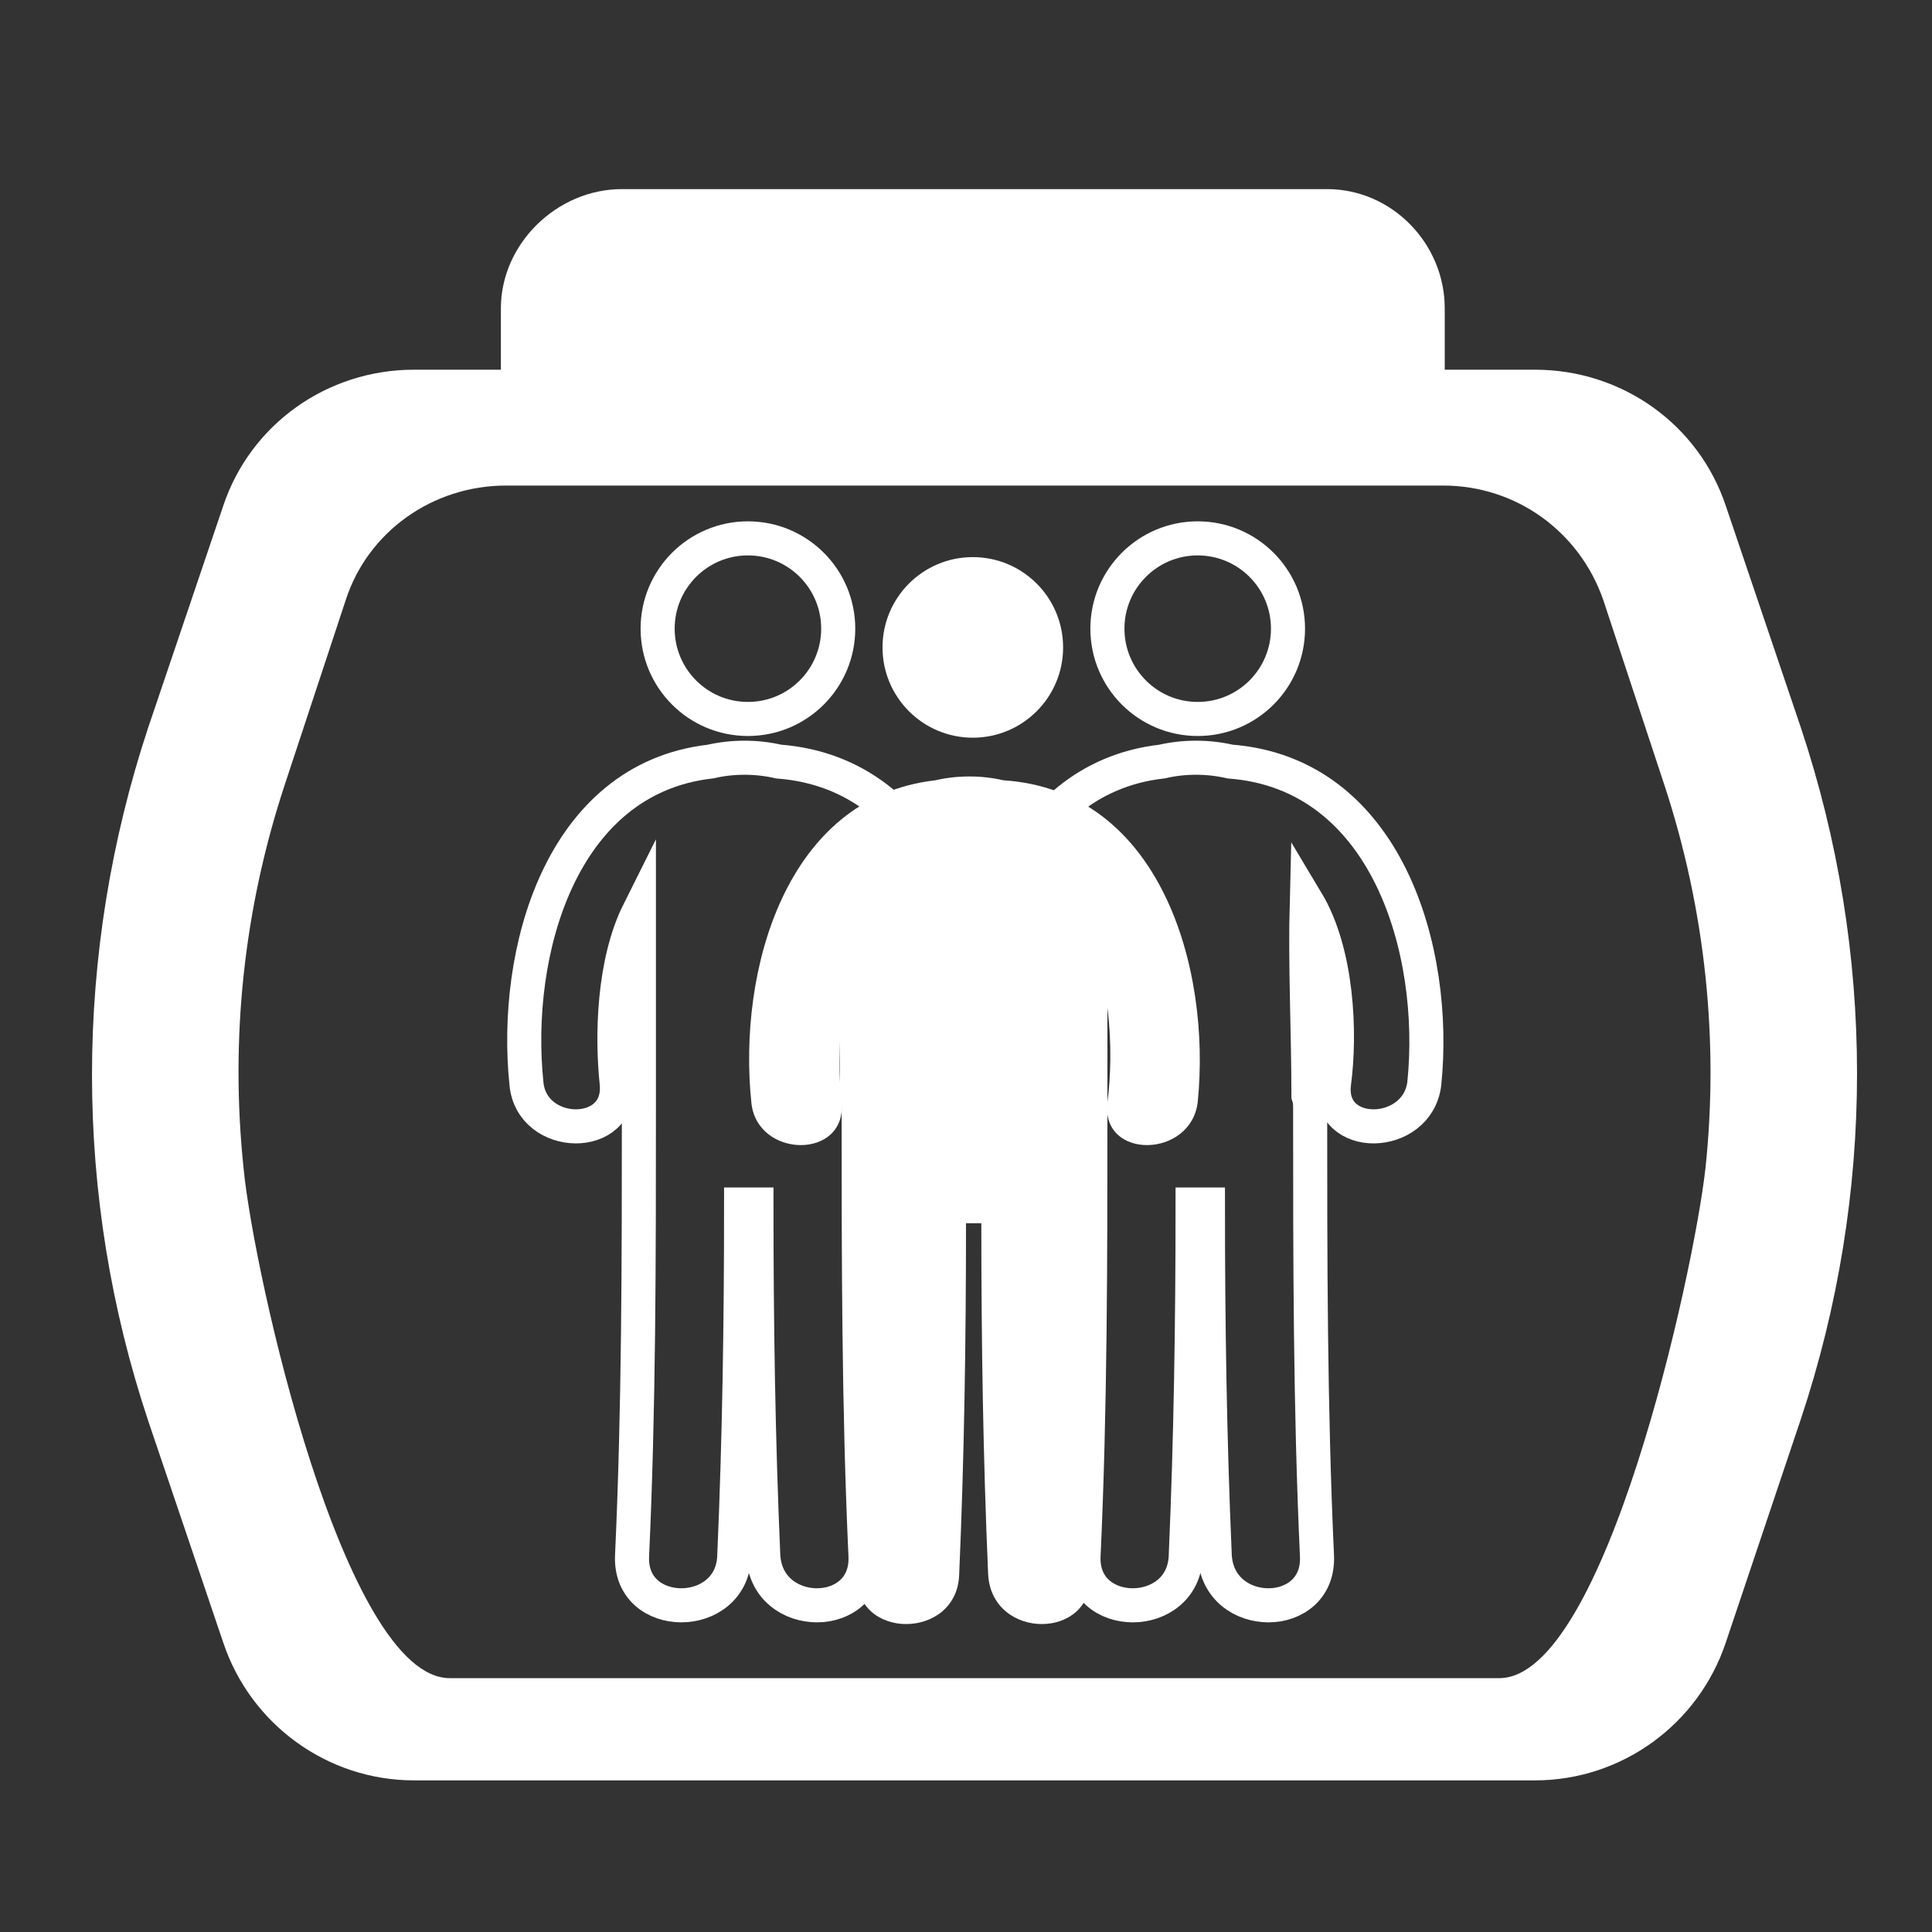 <?xml version="1.0" encoding="utf-8"?>
<!-- Generator: Adobe Illustrator 24.2.0, SVG Export Plug-In . SVG Version: 6.00 Build 0)  -->
<svg version="1.1" id="Calque_1" xmlns="http://www.w3.org/2000/svg" xmlns:xlink="http://www.w3.org/1999/xlink" x="0px" y="0px"
	 viewBox="0 0 113.4 113.4" style="enable-background:new 0 0 113.4 113.4;" xml:space="preserve">
<rect x="0" y="0" width="113.4" height="113.4" fill="#333333" stroke="none"/>
<style type="text/css">
	.st0{fill:none;stroke:#FFFFFF;stroke-width:2;stroke-miterlimit:10;}
	.st1{fill:#FFFFFF;}
</style>
<g>
	<g>
		<g>
			<g>
				<circle class="st0" cx="43.9" cy="36.9" r="5.3"/>
				<path class="st0" d="M45.7,44.7c-1.3-0.3-2.7-0.3-4,0c-8.8,1-11.6,11.2-10.8,18.9c0.3,3.3,5.6,3.4,5.3,0
					c-0.3-2.8-0.2-7.1,1.3-10.1c0,3.7,0,7.4,0,11c0,0.1,0,0.3,0,0.4c0,0.1,0,0.1,0,0.2c0,8.8,0,17.5-0.4,26.2c-0.2,3.9,5.9,3.9,6,0
					c0.3-6.9,0.4-13.7,0.4-20.6c0.3,0,0.6,0,0.9,0c0,6.9,0.1,13.7,0.4,20.6c0.2,3.9,6.2,3.9,6,0c-0.4-8.7-0.4-17.5-0.4-26.2
					c0-0.3,0-0.5-0.1-0.8c0-3.8-0.2-7.6-0.1-11.4c1.8,3,2,7.7,1.6,10.7c-0.4,3.4,4.9,3.3,5.3,0C57.9,55.8,54.9,45.4,45.7,44.7z"/>
			</g>
		</g>
		<g>
			<g>
				<circle class="st1" cx="57.1" cy="38" r="5.3"/>
				<path class="st1" d="M58.9,45.8c-1.3-0.3-2.7-0.3-4,0c-8.8,1-11.6,11.2-10.8,18.9c0.3,3.3,5.6,3.4,5.3,0
					c-0.3-2.8-0.2-7.1,1.3-10.1c0,3.7,0,7.4,0,11c0,0.1,0,0.3,0,0.4c0,0.1,0,0.1,0,0.2c0,8.8,0,17.5-0.4,26.2c-0.2,3.9,5.9,3.9,6,0
					c0.3-6.9,0.4-13.7,0.4-20.6c0.3,0,0.6,0,0.9,0c0,6.9,0.1,13.7,0.4,20.6c0.2,3.9,6.2,3.9,6,0c-0.4-8.7-0.4-17.5-0.4-26.2
					c0-0.3,0-0.5-0.1-0.8c0-3.8-0.2-7.6-0.1-11.4c1.8,3,2,7.7,1.6,10.7c-0.4,3.4,4.9,3.3,5.3,0C71.1,56.8,68.1,46.4,58.9,45.8z"/>
			</g>
		</g>
		<g>
			<g>
				<circle class="st0" cx="70.3" cy="36.9" r="5.3"/>
				<path class="st0" d="M72.2,44.7c-1.3-0.3-2.7-0.3-4,0c-8.8,1-11.6,11.2-10.8,18.9c0.3,3.3,5.6,3.4,5.3,0
					c-0.3-2.8-0.2-7.1,1.3-10.1c0,3.7,0,7.4,0,11c0,0.1,0,0.3,0,0.4c0,0.1,0,0.1,0,0.2c0,8.8,0,17.5-0.4,26.2c-0.2,3.9,5.9,3.9,6,0
					c0.3-6.9,0.4-13.7,0.4-20.6c0.3,0,0.6,0,0.9,0c0,6.9,0.1,13.7,0.4,20.6c0.2,3.9,6.2,3.9,6,0c-0.4-8.7-0.4-17.5-0.4-26.2
					c0-0.3,0-0.5-0.1-0.8c0-3.8-0.2-7.6-0.1-11.4c1.8,3,2,7.7,1.6,10.7c-0.4,3.4,4.9,3.3,5.3,0C84.4,55.8,81.4,45.4,72.2,44.7z"/>
			</g>
		</g>
	</g>
	<g>
		<g>
			<path class="st1" d="M51,11.1H36.5c-3.8,0-7.1,3.2-7.1,7v3.6h-5.1c-5.1,0-9.6,3.2-11.2,8l-4.4,13C4.3,56,4.3,70.2,8.7,83.4
				l4.4,13c1.6,4.8,6.1,8.1,11.2,8.1h65.8c5.1,0,9.6-3.3,11.2-8.1l4.4-13.1c4.4-13.2,4.4-27.4,0-40.6l-4.4-13c-1.6-4.8-6.1-8-11.2-8
				h-5.3v-3.6c0-3.8-3.1-7-6.9-7h-16L51,11.1z M100.1,68.6c-0.7,6.2-5.9,29.9-12.1,29.9H26.4c-6.2,0-11.5-23.7-12.1-29.9
				c-0.8-7.6,0-15.2,2.4-22.5l3.6-10.9c1.3-4,5.1-6.7,9.4-6.7h55c4.3,0,8,2.7,9.4,6.7l3.6,10.9C100.1,53.4,100.9,61.1,100.1,68.6z"
				/>
		</g>
	</g>
</g>
</svg>
